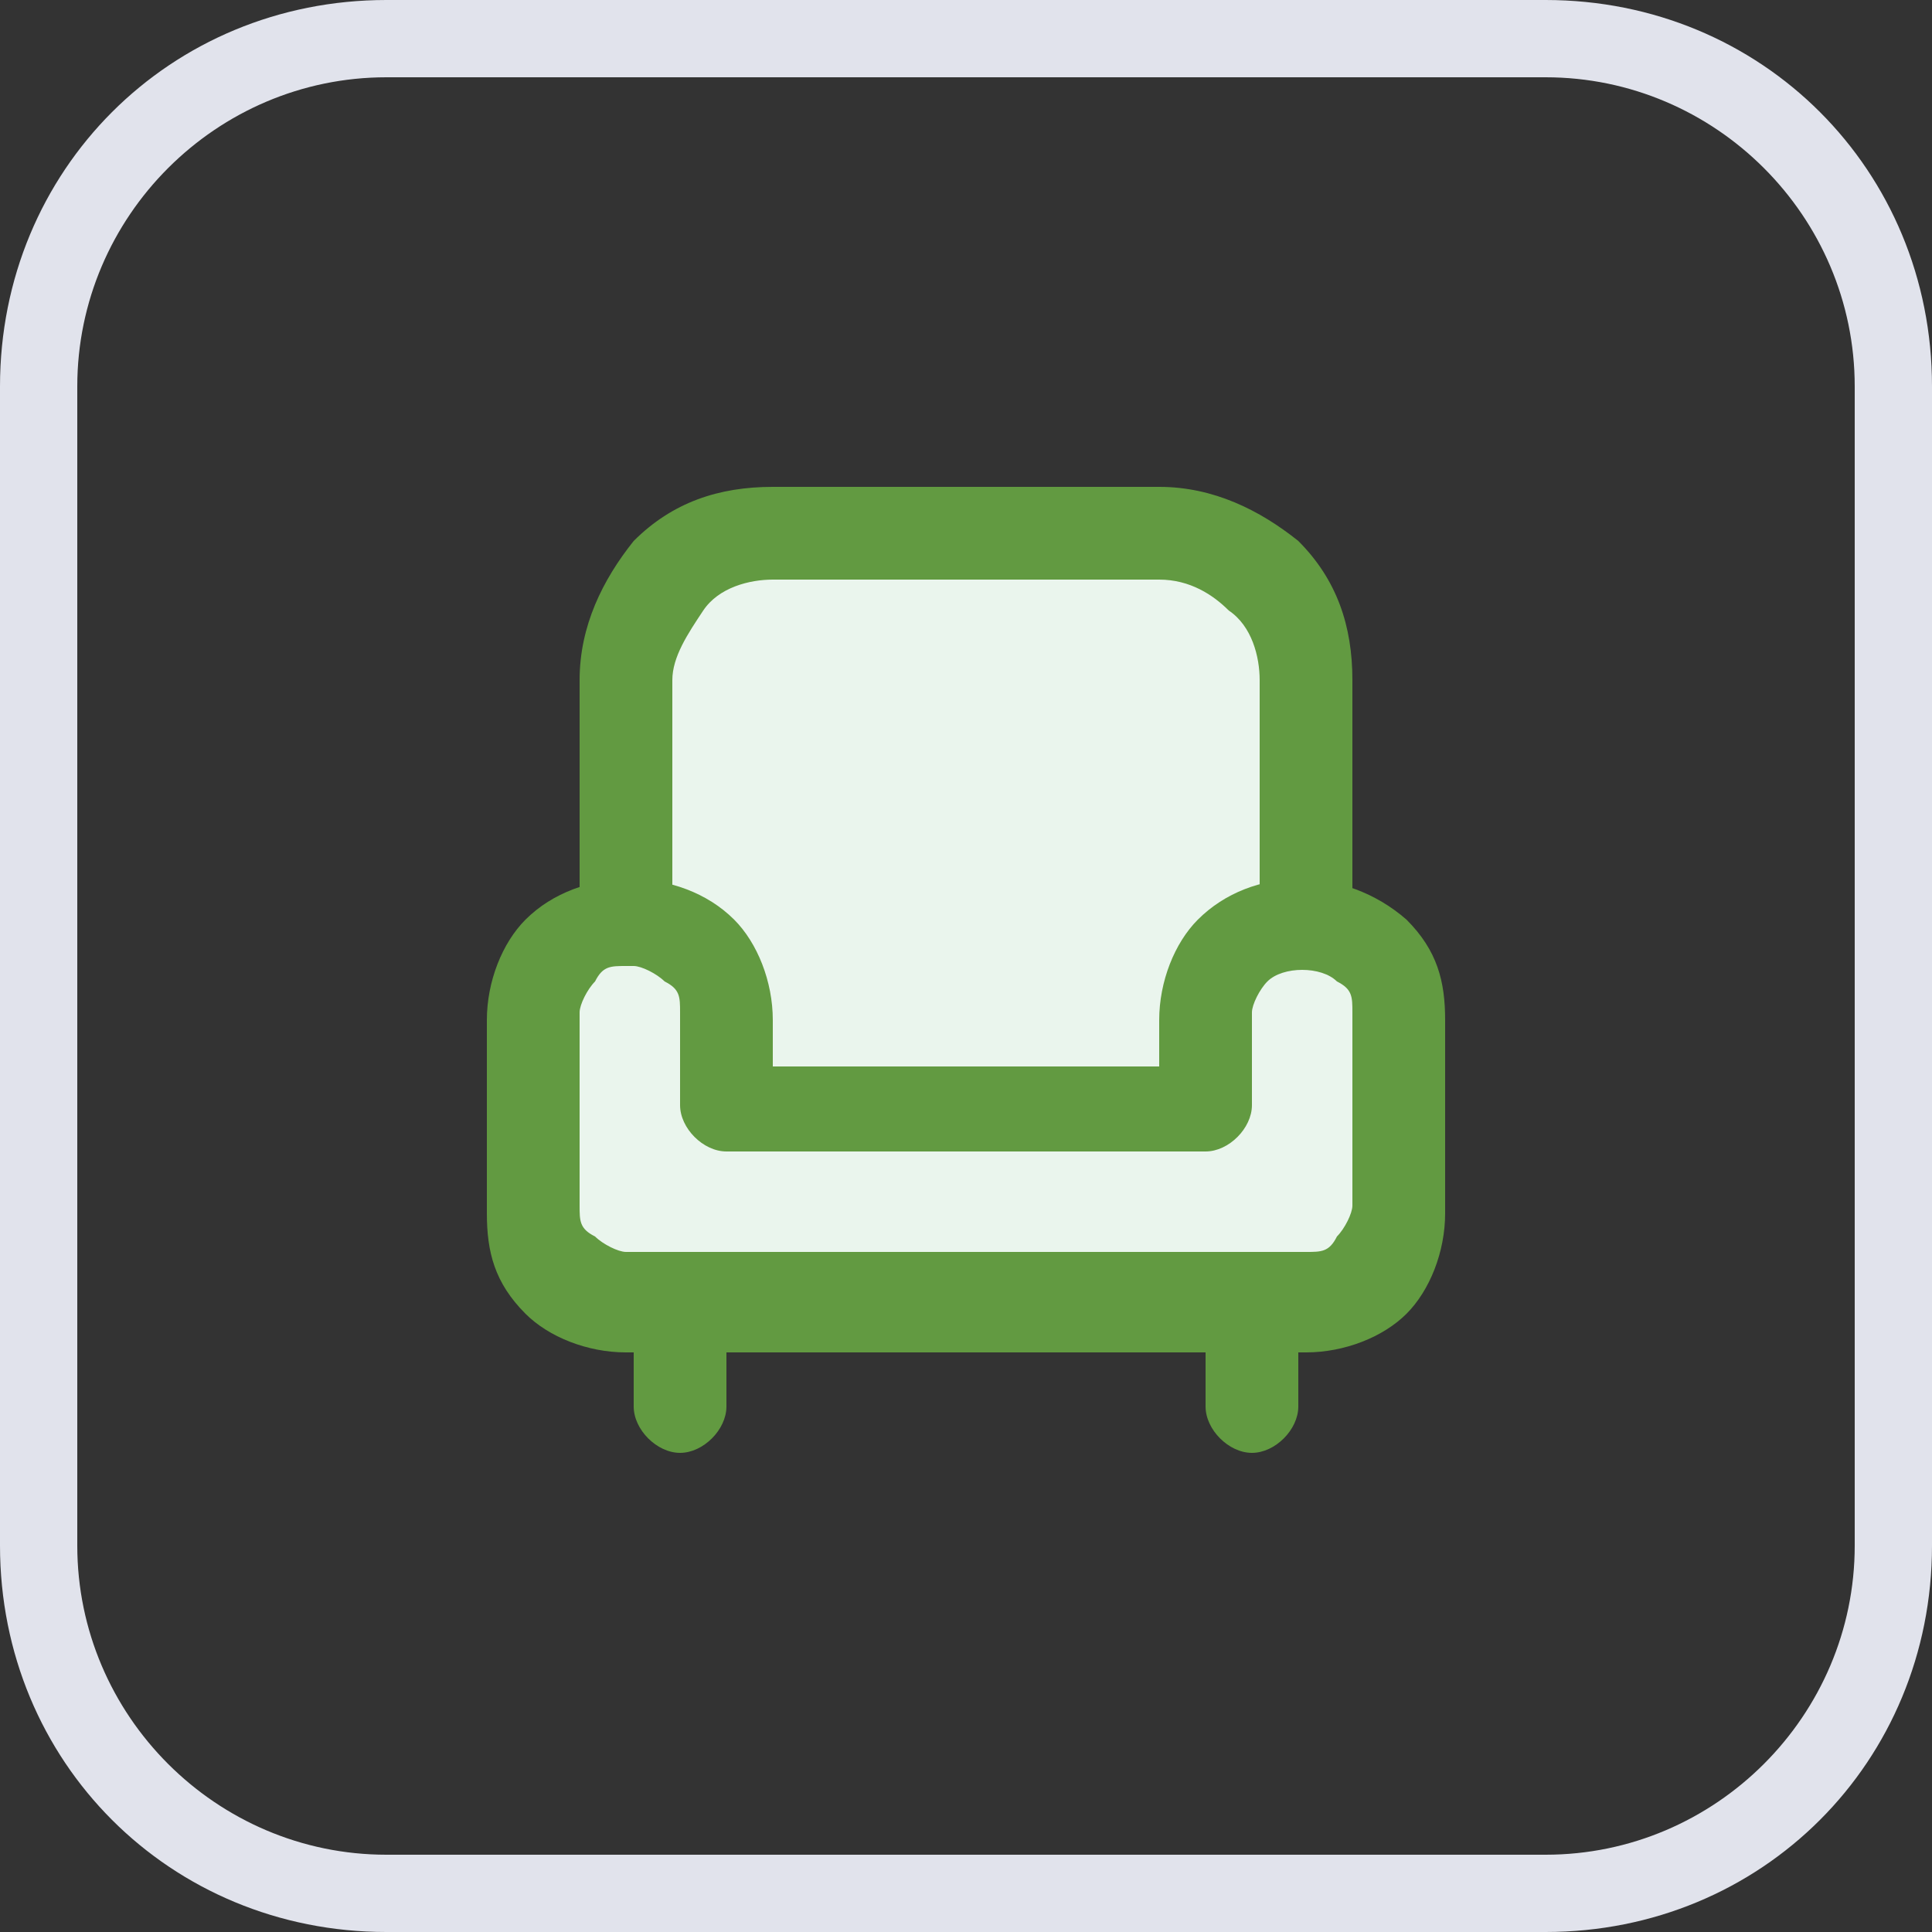 <?xml version="1.0" encoding="UTF-8"?>
<svg id="Layer_1" data-name="Layer 1" xmlns="http://www.w3.org/2000/svg" width="25" height="25" version="1.1" viewBox="0 0 25 25">
  <rect x="0" y="0" width="25" height="25" fill="#333333" stroke="none"/>
  <defs>
    <style>
      .cls-1 {
        fill: #629a41;
      }

      .cls-1, .cls-2, .cls-3 {
        stroke-width: 0px;
      }

      .cls-2 {
        fill: #e1e3ec;
      }

      .cls-3 {
        fill: #eaf5ed;
      }
    </style>
  </defs>
  <path class="cls-2" d="M20,25H5c-2.8,0-5-2.2-5-5V5C0,2.2,2.2,0,5,0h15c2.8,0,5,2.2,5,5v15c0,2.8-2.2,5-5,5ZM5,1C2.8,1,1,2.8,1,5v15c0,2.2,1.8,4,4,4h15c2.2,0,4-1.8,4-4V5c0-2.2-1.8-4-4-4H5Z"/>
  <path class="cls-3" d="M8.1,14.7v-5.9c0-.5.2-1,.5-1.3.4-.4.8-.5,1.3-.5h5c.5,0,1,.2,1.3.5.4.4.5.8.5,1.3v5.9"/>
  <path class="cls-1" d="M16.9,15.3c-.3,0-.6-.3-.6-.6v-5.9c0-.3-.1-.7-.4-.9-.2-.2-.5-.4-.9-.4h-5c-.3,0-.7.1-.9.4s-.4.6-.4.9v5.9c0,.3-.3.6-.6.6s-.6-.3-.6-.6v-5.9c0-.7.3-1.3.7-1.8.5-.5,1.1-.7,1.8-.7h5c.7,0,1.3.3,1.8.7.5.5.7,1.1.7,1.8v5.9c0,.3-.3.6-.6.6Z"/>
  <g>
    <path class="cls-3" d="M8.1,11.9c.3,0,.6.1.9.4.2.2.4.6.4.9v1.2h6.3v-1.2c0-.3.1-.6.4-.9.2-.2.6-.4.9-.4s.6.1.9.4c.2.2.4.6.4.9v2.5c0,.3-.1.6-.4.9-.2.2-.6.4-.9.4h-8.8c-.3,0-.6-.1-.9-.4-.2-.2-.4-.6-.4-.9v-2.5c0-.3.1-.6.4-.9.2-.2.6-.4.9-.4Z"/>
    <path class="cls-1" d="M16.9,17.5h-8.8c-.5,0-1-.2-1.3-.5-.4-.4-.5-.8-.5-1.3v-2.5c0-.5.2-1,.5-1.3.7-.7,2-.7,2.7,0,.3.3.5.8.5,1.3v.6h5v-.6c0-.5.2-1,.5-1.3.7-.7,1.9-.7,2.7,0,.4.4.5.8.5,1.3v2.5c0,.5-.2,1-.5,1.3-.3.3-.8.5-1.3.5ZM8.1,12.5c-.2,0-.3,0-.4.2-.1.1-.2.3-.2.4v2.5c0,.2,0,.3.2.4.1.1.3.2.4.2h8.8c.2,0,.3,0,.4-.2.1-.1.2-.3.2-.4v-2.5c0-.2,0-.3-.2-.4-.2-.2-.7-.2-.9,0-.1.1-.2.3-.2.4v1.2c0,.3-.3.6-.6.6h-6.2c-.3,0-.6-.3-.6-.6v-1.2c0-.2,0-.3-.2-.4-.1-.1-.3-.2-.4-.2Z"/>
  </g>
  <path class="cls-1" d="M8.8,18.8c-.3,0-.6-.3-.6-.6v-1.2c0-.3.3-.6.6-.6s.6.3.6.6v1.2c0,.3-.3.6-.6.6Z"/>
  <path class="cls-1" d="M16.2,18.8c-.3,0-.6-.3-.6-.6v-1.2c0-.3.3-.6.6-.6s.6.3.6.6v1.2c0,.3-.3.6-.6.6Z"/>
</svg>